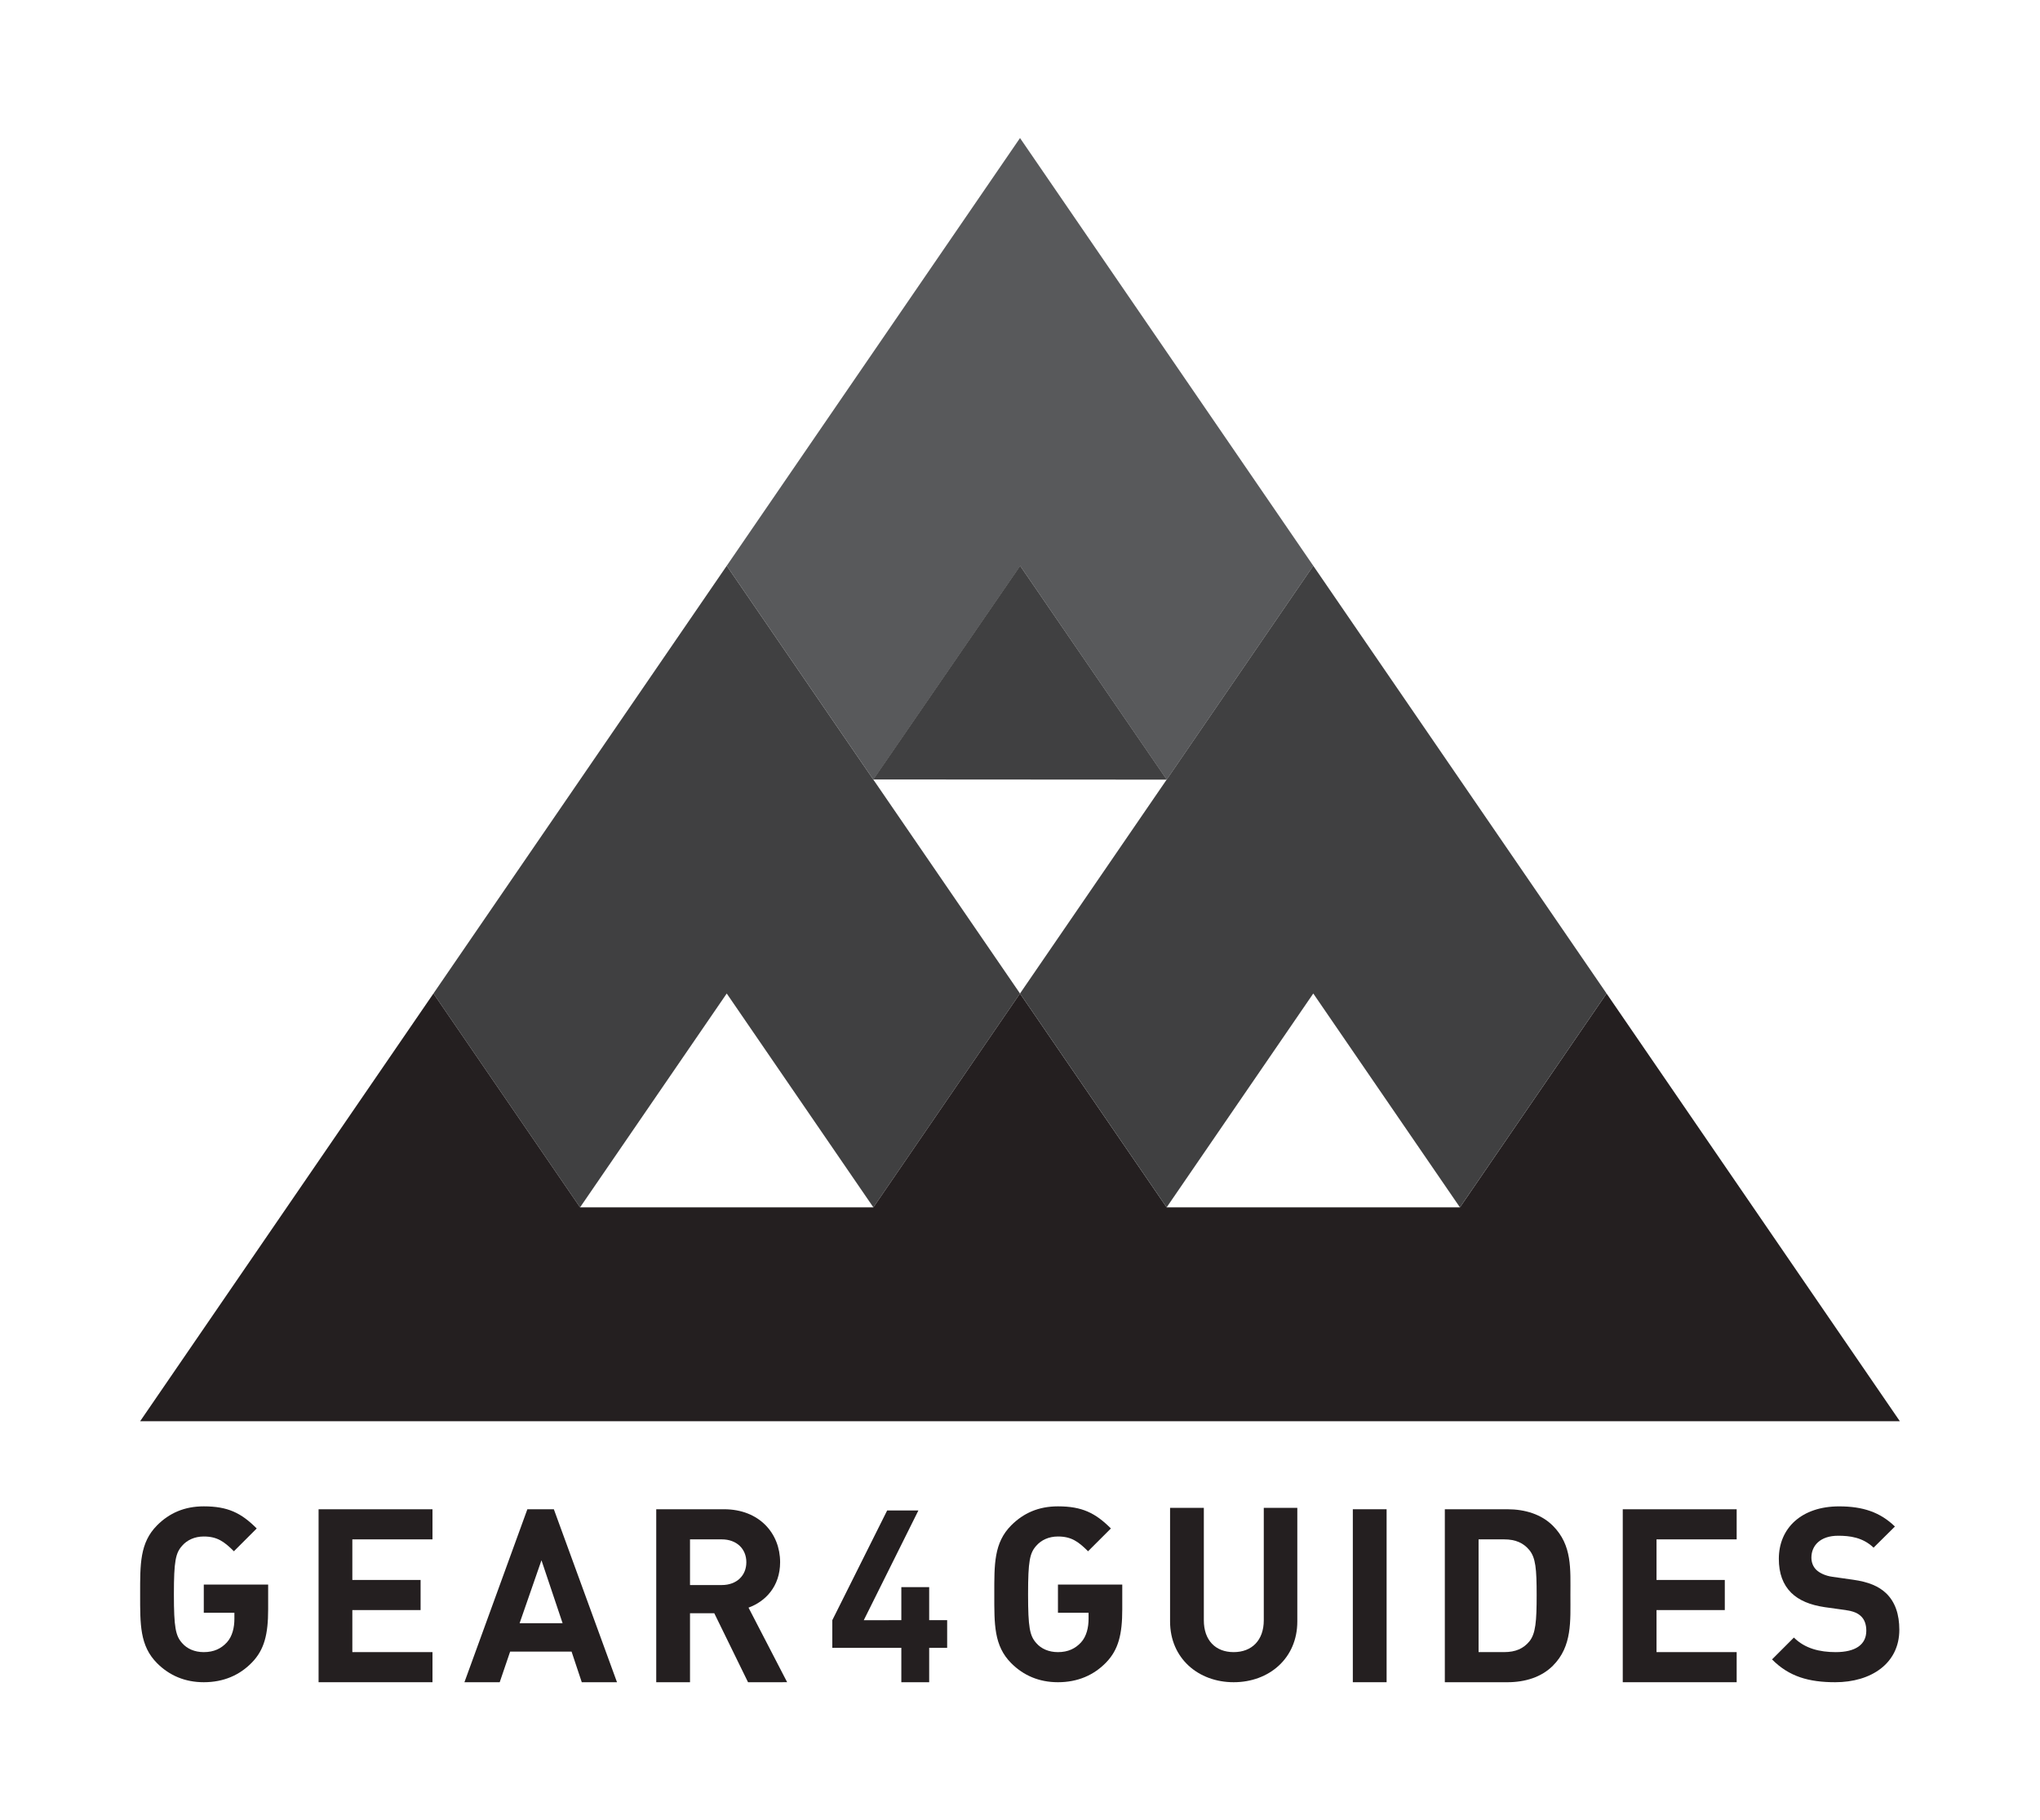 <?xml version="1.0" encoding="utf-8"?>
<!-- Generator: Adobe Illustrator 15.0.0, SVG Export Plug-In . SVG Version: 6.00 Build 0)  -->
<!DOCTYPE svg PUBLIC "-//W3C//DTD SVG 1.1//EN" "http://www.w3.org/Graphics/SVG/1.1/DTD/svg11.dtd">
<svg version="1.1" id="Layer_1" xmlns="http://www.w3.org/2000/svg" xmlns:xlink="http://www.w3.org/1999/xlink" x="0px" y="0px"
	 width="239.094px" height="213.304px" viewBox="0 0 239.094 213.304" enable-background="new 0 0 239.094 213.304"
	 xml:space="preserve">
<g>
	<path fill="#241F20" d="M29.548,194.794c-1.45,1.51-3.356,2.333-5.664,2.333c-2.218,0-4.042-0.799-5.465-2.221
		c-2.05-2.049-1.994-4.584-1.994-8.084s-0.056-6.035,1.994-8.088c1.423-1.422,3.189-2.217,5.465-2.217
		c2.816,0,4.385,0.768,6.204,2.592l-2.674,2.672c-1.139-1.137-1.964-1.731-3.53-1.731c-1.081,0-1.965,0.425-2.534,1.08
		c-0.768,0.854-0.969,1.792-0.969,5.692s0.201,4.867,0.969,5.723c0.569,0.656,1.454,1.055,2.534,1.055
		c1.195,0,2.048-0.426,2.704-1.138c0.655-0.714,0.884-1.767,0.884-2.765v-0.711h-3.588v-3.301h7.544v2.901
		C31.428,191.52,30.975,193.311,29.548,194.794"/>
	<polygon fill="#241F20" points="37.339,197.127 37.339,176.86 50.688,176.86 50.688,180.387 41.295,180.387 41.295,185.143 
		49.295,185.143 49.295,188.672 41.295,188.672 41.295,193.598 50.688,193.598 50.688,197.127 	"/>
	<path fill="#241F20" d="M68.185,197.127l-1.195-3.588h-7.201l-1.222,3.588h-4.135l7.376-20.27h3.104l7.402,20.27H68.185z
		 M63.461,182.836l-2.562,7.375h5.039L63.461,182.836z"/>
	<path fill="#241F20" d="M87.672,197.127l-3.956-8.083h-2.845v8.083h-3.958v-20.27h7.94c4.129,0,6.579,2.82,6.579,6.205
		c0,2.848-1.737,4.613-3.703,5.324l4.527,8.739L87.672,197.127L87.672,197.127z M84.597,180.387h-3.726v5.352h3.726
		c1.74,0,2.877-1.108,2.877-2.676C87.474,181.5,86.336,180.387,84.597,180.387"/>
	<polygon fill="#241F20" points="108.903,193.096 108.903,197.127 105.639,197.127 105.639,193.096 97.548,193.096 97.548,189.858 
		103.979,176.997 107.64,176.997 101.237,189.858 105.639,189.856 105.639,185.985 108.903,185.985 108.903,189.856 111.01,189.856 
		111.01,193.096 	"/>
	<path fill="#241F20" d="M129.66,194.794c-1.451,1.51-3.361,2.333-5.664,2.333c-2.223,0-4.043-0.799-5.467-2.221
		c-2.052-2.049-1.995-4.584-1.995-8.084s-0.057-6.035,1.995-8.088c1.424-1.422,3.188-2.217,5.467-2.217
		c2.814,0,4.383,0.768,6.205,2.592l-2.677,2.672c-1.14-1.137-1.963-1.731-3.528-1.731c-1.084,0-1.966,0.425-2.535,1.08
		c-0.771,0.854-0.967,1.792-0.967,5.692s0.196,4.867,0.967,5.723c0.569,0.656,1.451,1.055,2.535,1.055
		c1.194,0,2.047-0.426,2.703-1.138c0.654-0.714,0.885-1.767,0.885-2.765v-0.711h-3.588v-3.301h7.537v2.901
		C131.533,191.52,131.082,193.311,129.66,194.794"/>
	<path fill="#241F20" d="M144.59,197.127c-4.152,0-7.454-2.814-7.454-7.115v-13.32h3.957v13.178c0,2.336,1.361,3.73,3.497,3.73
		c2.137,0,3.529-1.396,3.529-3.73v-13.178h3.93v13.32C152.049,194.313,148.747,197.127,144.59,197.127"/>
	<rect x="158.555" y="176.858" fill="#241F20" width="3.959" height="20.269"/>
	<path fill="#241F20" d="M182.006,195.19c-1.338,1.34-3.246,1.938-5.352,1.938h-7.316v-20.271h7.316
		c2.104,0,4.014,0.598,5.352,1.938c2.275,2.279,2.051,5.066,2.051,8.117C184.055,189.954,184.282,192.915,182.006,195.19
		 M179.245,181.641c-0.684-0.824-1.596-1.254-2.961-1.254h-2.99v13.211h2.99c1.365,0,2.277-0.425,2.961-1.254
		c0.74-0.908,0.855-2.359,0.855-5.436C180.098,183.835,179.985,182.552,179.245,181.641"/>
	<polygon fill="#241F20" points="190.192,197.127 190.192,176.86 203.543,176.86 203.543,180.387 194.149,180.387 194.149,185.143 
		202.151,185.143 202.151,188.672 194.149,188.672 194.149,193.598 203.543,193.598 203.543,197.127 	"/>
	<path fill="#241F20" d="M215.09,197.127c-3.074,0-5.408-0.652-7.402-2.674l2.562-2.562c1.279,1.284,3.021,1.709,4.896,1.709
		c2.334,0,3.59-0.887,3.59-2.506c0-0.714-0.199-1.311-0.629-1.708c-0.396-0.37-0.855-0.569-1.793-0.714l-2.447-0.34
		c-1.736-0.258-3.018-0.797-3.926-1.682c-0.973-0.965-1.457-2.275-1.457-3.983c0-3.614,2.68-6.147,7.062-6.147
		c2.789,0,4.811,0.682,6.545,2.36l-2.502,2.478c-1.283-1.224-2.818-1.396-4.156-1.396c-2.107,0-3.131,1.169-3.131,2.562
		c0,0.514,0.17,1.055,0.596,1.455c0.398,0.367,1.053,0.682,1.879,0.795l2.391,0.34c1.854,0.258,3.02,0.772,3.873,1.57
		c1.082,1.023,1.566,2.502,1.566,4.297C222.608,194.907,219.331,197.127,215.09,197.127"/>
	<polygon fill="#58595B" points="153.924,66.3 153.92,66.3 119.548,16.176 85.175,66.3 102.362,91.36 119.574,66.319 136.74,91.36 	
		"/>
	<polygon fill="#404041" points="119.548,116.421 85.175,66.3 50.801,116.421 67.986,141.481 85.175,116.421 102.362,141.481 	"/>
	<polygon fill="#241F20" points="188.295,116.421 171.108,141.481 136.735,141.481 119.548,116.421 102.362,141.481 67.986,141.481 
		50.801,116.421 16.425,166.542 85.175,166.542 85.145,166.497 85.175,166.54 85.191,166.52 85.175,166.542 153.92,166.542 
		153.917,166.532 153.924,166.54 153.92,166.542 222.668,166.542 	"/>
	<polygon fill="#404041" points="188.295,116.421 153.92,66.3 119.548,116.421 119.547,116.421 136.735,141.481 153.92,116.421 
		171.108,141.481 188.297,116.421 	"/>
	<polyline fill="#404041" points="136.751,91.36 119.563,66.3 102.352,91.338 	"/>
</g>
</svg>
